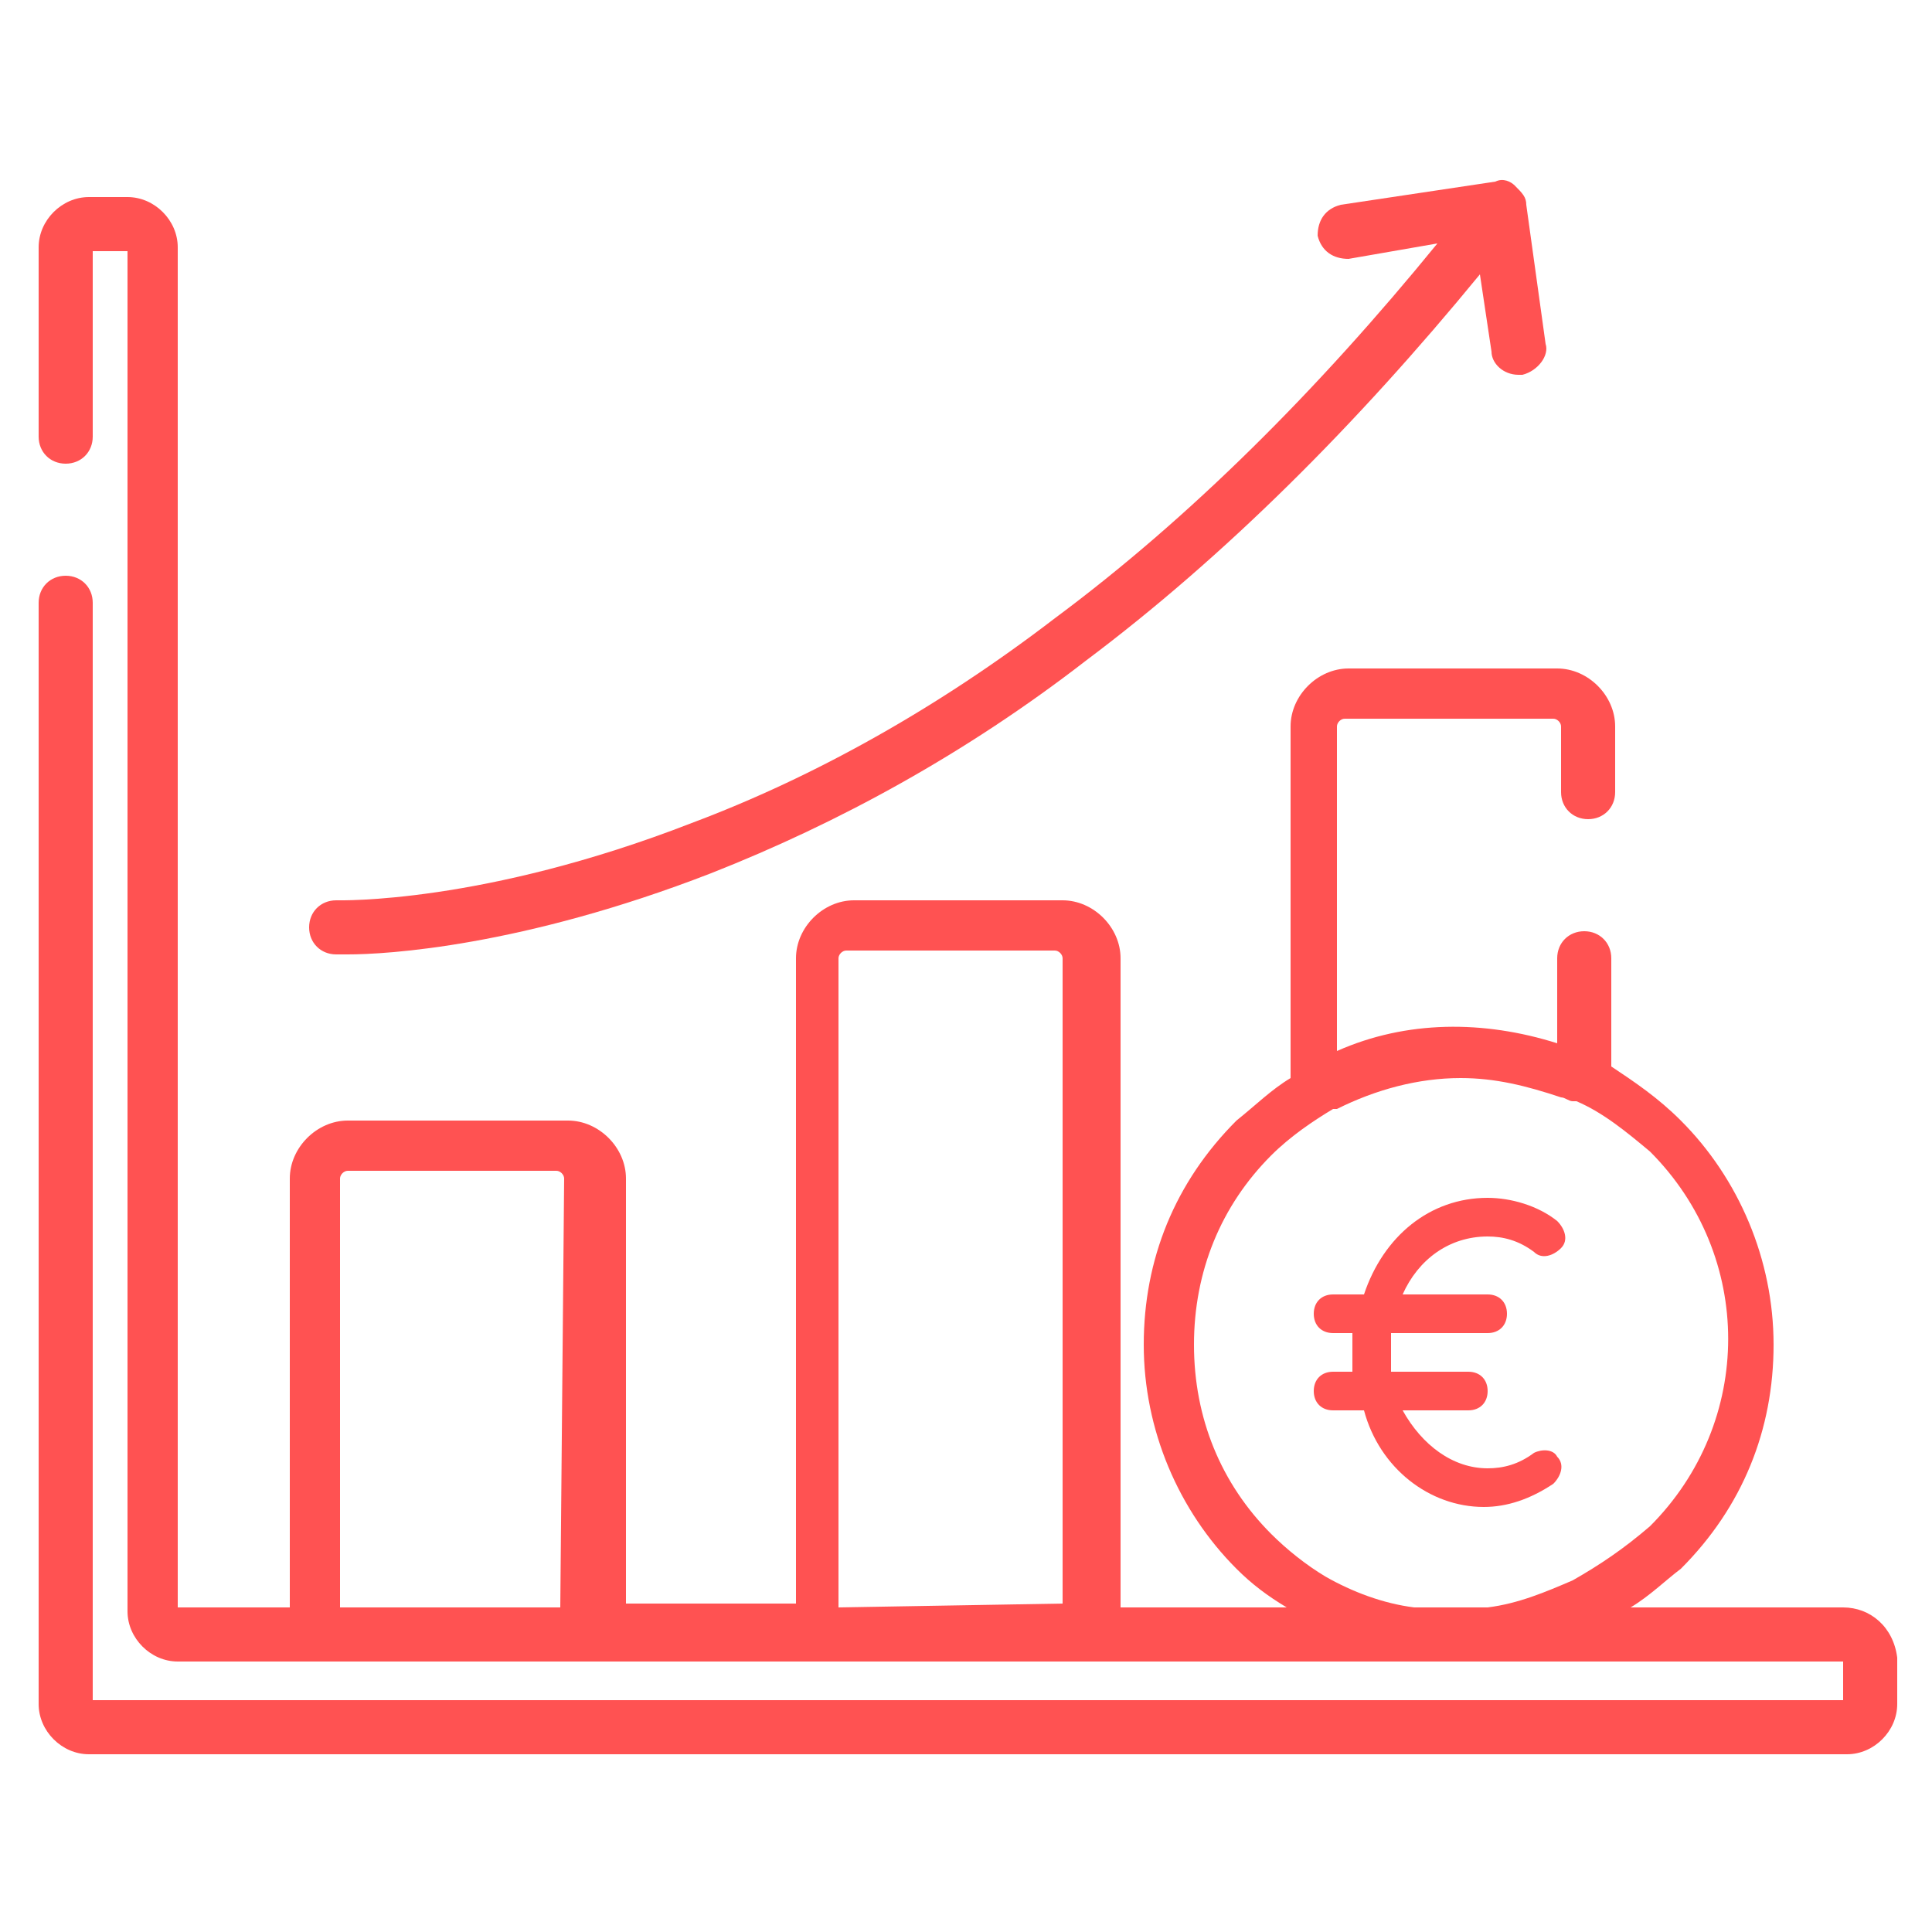 <?xml version="1.0" encoding="utf-8"?>
<!-- Generator: Adobe Illustrator 21.1.0, SVG Export Plug-In . SVG Version: 6.00 Build 0)  -->
<svg version="1.1" id="Capa_1" xmlns="http://www.w3.org/2000/svg" xmlns:xlink="http://www.w3.org/1999/xlink" x="0px" y="0px"
	 viewBox="0 0 50 50" style="enable-background:new 0 0 50 50;" xml:space="preserve">
<style type="text/css">
	.st0{fill:#FF5252;}
</style>
<g>
	<g>
		<g>
			<g>
				<path class="st0" d="M40,8.9l-0.5-3.6c0-0.2-0.1-0.3-0.3-0.5c-0.1-0.1-0.3-0.2-0.5-0.1l-4,0.6c-0.4,0.1-0.6,0.4-0.6,0.8
					c0.1,0.4,0.4,0.6,0.8,0.6l2.3-0.4c-3.1,3.8-6.4,7.1-9.9,9.7c-3,2.3-6.2,4.1-9.4,5.3c-5.4,2.1-9.1,2-9.2,2
					c-0.4,0-0.7,0.3-0.7,0.7c0,0.4,0.3,0.7,0.7,0.7c0,0,0.1,0,0.3,0c1,0,4.5-0.2,9.4-2.1c3.3-1.3,6.6-3.1,9.7-5.5
					c3.6-2.7,7-6.1,10.2-10l0.3,2c0,0.3,0.3,0.6,0.7,0.6c0,0,0.1,0,0.1,0C39.8,9.6,40.1,9.2,40,8.9z"/>
			</g>
		</g>
		<g>
			<g>
				<path class="st0" d="M47.7,41.6h-5.5c0.5-0.3,0.9-0.7,1.3-1c1.6-1.6,2.4-3.6,2.4-5.8c0-2.2-0.9-4.3-2.4-5.8
					c-0.6-0.6-1.2-1-1.8-1.4v-2.8c0-0.4-0.3-0.7-0.7-0.7c-0.4,0-0.7,0.3-0.7,0.7v2.2c-1.9-0.6-3.9-0.6-5.7,0.2v-8.4
					c0-0.1,0.1-0.2,0.2-0.2h5.4c0.1,0,0.2,0.1,0.2,0.2v1.7c0,0.4,0.3,0.7,0.7,0.7c0.4,0,0.7-0.3,0.7-0.7v-1.7c0-0.8-0.7-1.5-1.5-1.5
					h-5.4c-0.8,0-1.5,0.7-1.5,1.5v9.1c-0.5,0.3-0.9,0.7-1.4,1.1c-1.6,1.6-2.4,3.6-2.4,5.8c0,2.2,0.9,4.3,2.4,5.8
					c0.4,0.4,0.8,0.7,1.3,1h-4.3V24.8c0-0.8-0.7-1.5-1.5-1.5h-5.4c-0.8,0-1.5,0.7-1.5,1.5v16.7h-4.4V30.5c0-0.8-0.7-1.5-1.5-1.5H9
					c-0.8,0-1.5,0.7-1.5,1.5v11.1H4.6V6.4c0-0.7-0.6-1.3-1.3-1.3H2.3C1.6,5.1,1,5.7,1,6.4v4.9c0,0.4,0.3,0.7,0.7,0.7
					s0.7-0.3,0.7-0.7V6.5h0.9v35.2c0,0.7,0.6,1.3,1.3,1.3h43.1v1H2.4V15.6c0-0.4-0.3-0.7-0.7-0.7S1,15.2,1,15.6v28.5
					c0,0.7,0.6,1.3,1.3,1.3h45.5c0.7,0,1.3-0.6,1.3-1.3v-1.2C49,42.1,48.4,41.6,47.7,41.6z M14.5,41.6L14.5,41.6H8.8V30.5
					c0-0.1,0.1-0.2,0.2-0.2h5.4c0.1,0,0.2,0.1,0.2,0.2L14.5,41.6L14.5,41.6z M21.7,41.6V24.8c0-0.1,0.1-0.2,0.2-0.2h5.4
					c0.1,0,0.2,0.1,0.2,0.2v16.7L21.7,41.6L21.7,41.6z M40.7,40.9c-0.7,0.3-1.4,0.6-2.2,0.7c0,0,0,0,0,0c-0.1,0-0.1,0-0.2,0
					c-0.1,0-0.2,0-0.2,0c0,0-0.1,0-0.1,0c-0.1,0-0.2,0-0.3,0c-0.1,0-0.2,0-0.3,0c0,0-0.1,0-0.1,0c-0.1,0-0.1,0-0.2,0
					c-0.1,0-0.1,0-0.2,0c0,0-0.1,0-0.1,0c-0.1,0-0.1,0-0.2,0c0,0,0,0,0,0c-0.8-0.1-1.6-0.4-2.3-0.8c0,0,0,0,0,0
					c-0.5-0.3-1-0.7-1.4-1.1c-1.3-1.3-2-3-2-4.9s0.7-3.6,2-4.9c0.5-0.5,1.1-0.9,1.6-1.2c0,0,0,0,0.1,0c1-0.5,2.1-0.8,3.2-0.8
					c0.9,0,1.7,0.2,2.6,0.5c0,0,0,0,0,0c0.1,0,0.2,0.1,0.3,0.1c0,0,0.1,0,0.1,0c0.7,0.3,1.3,0.8,1.9,1.3c2.7,2.7,2.7,7,0,9.7
					C42,40.1,41.4,40.5,40.7,40.9C40.7,40.9,40.7,40.9,40.7,40.9z"/>
			</g>
		</g>
	</g>
	<g>
		<g>
			<path class="st0" d="M39.7,37.6c-0.4,0.3-0.8,0.4-1.2,0.4c-0.9,0-1.7-0.6-2.2-1.5h1.7c0.3,0,0.5-0.2,0.5-0.5
				c0-0.3-0.2-0.5-0.5-0.5h-2c0-0.2,0-0.3,0-0.5c0-0.2,0-0.3,0-0.5h2.5c0.3,0,0.5-0.2,0.5-0.5c0-0.3-0.2-0.5-0.5-0.5h-2.2
				c0.4-0.9,1.2-1.5,2.2-1.5c0.4,0,0.8,0.1,1.2,0.4c0.2,0.2,0.5,0.1,0.7-0.1c0.2-0.2,0.1-0.5-0.1-0.7c-0.5-0.4-1.2-0.6-1.8-0.6
				c-1.5,0-2.7,1-3.2,2.5h-0.8c-0.3,0-0.5,0.2-0.5,0.5c0,0.3,0.2,0.5,0.5,0.5H35c0,0.2,0,0.3,0,0.5c0,0.2,0,0.3,0,0.5h-0.5
				c-0.3,0-0.5,0.2-0.5,0.5c0,0.3,0.2,0.5,0.5,0.5h0.8C35.7,38,37,39,38.4,39c0.6,0,1.2-0.2,1.8-0.6c0.2-0.2,0.3-0.5,0.1-0.7
				C40.2,37.5,39.9,37.5,39.7,37.6z"/>
		</g>
	</g>
</g>
</svg>
